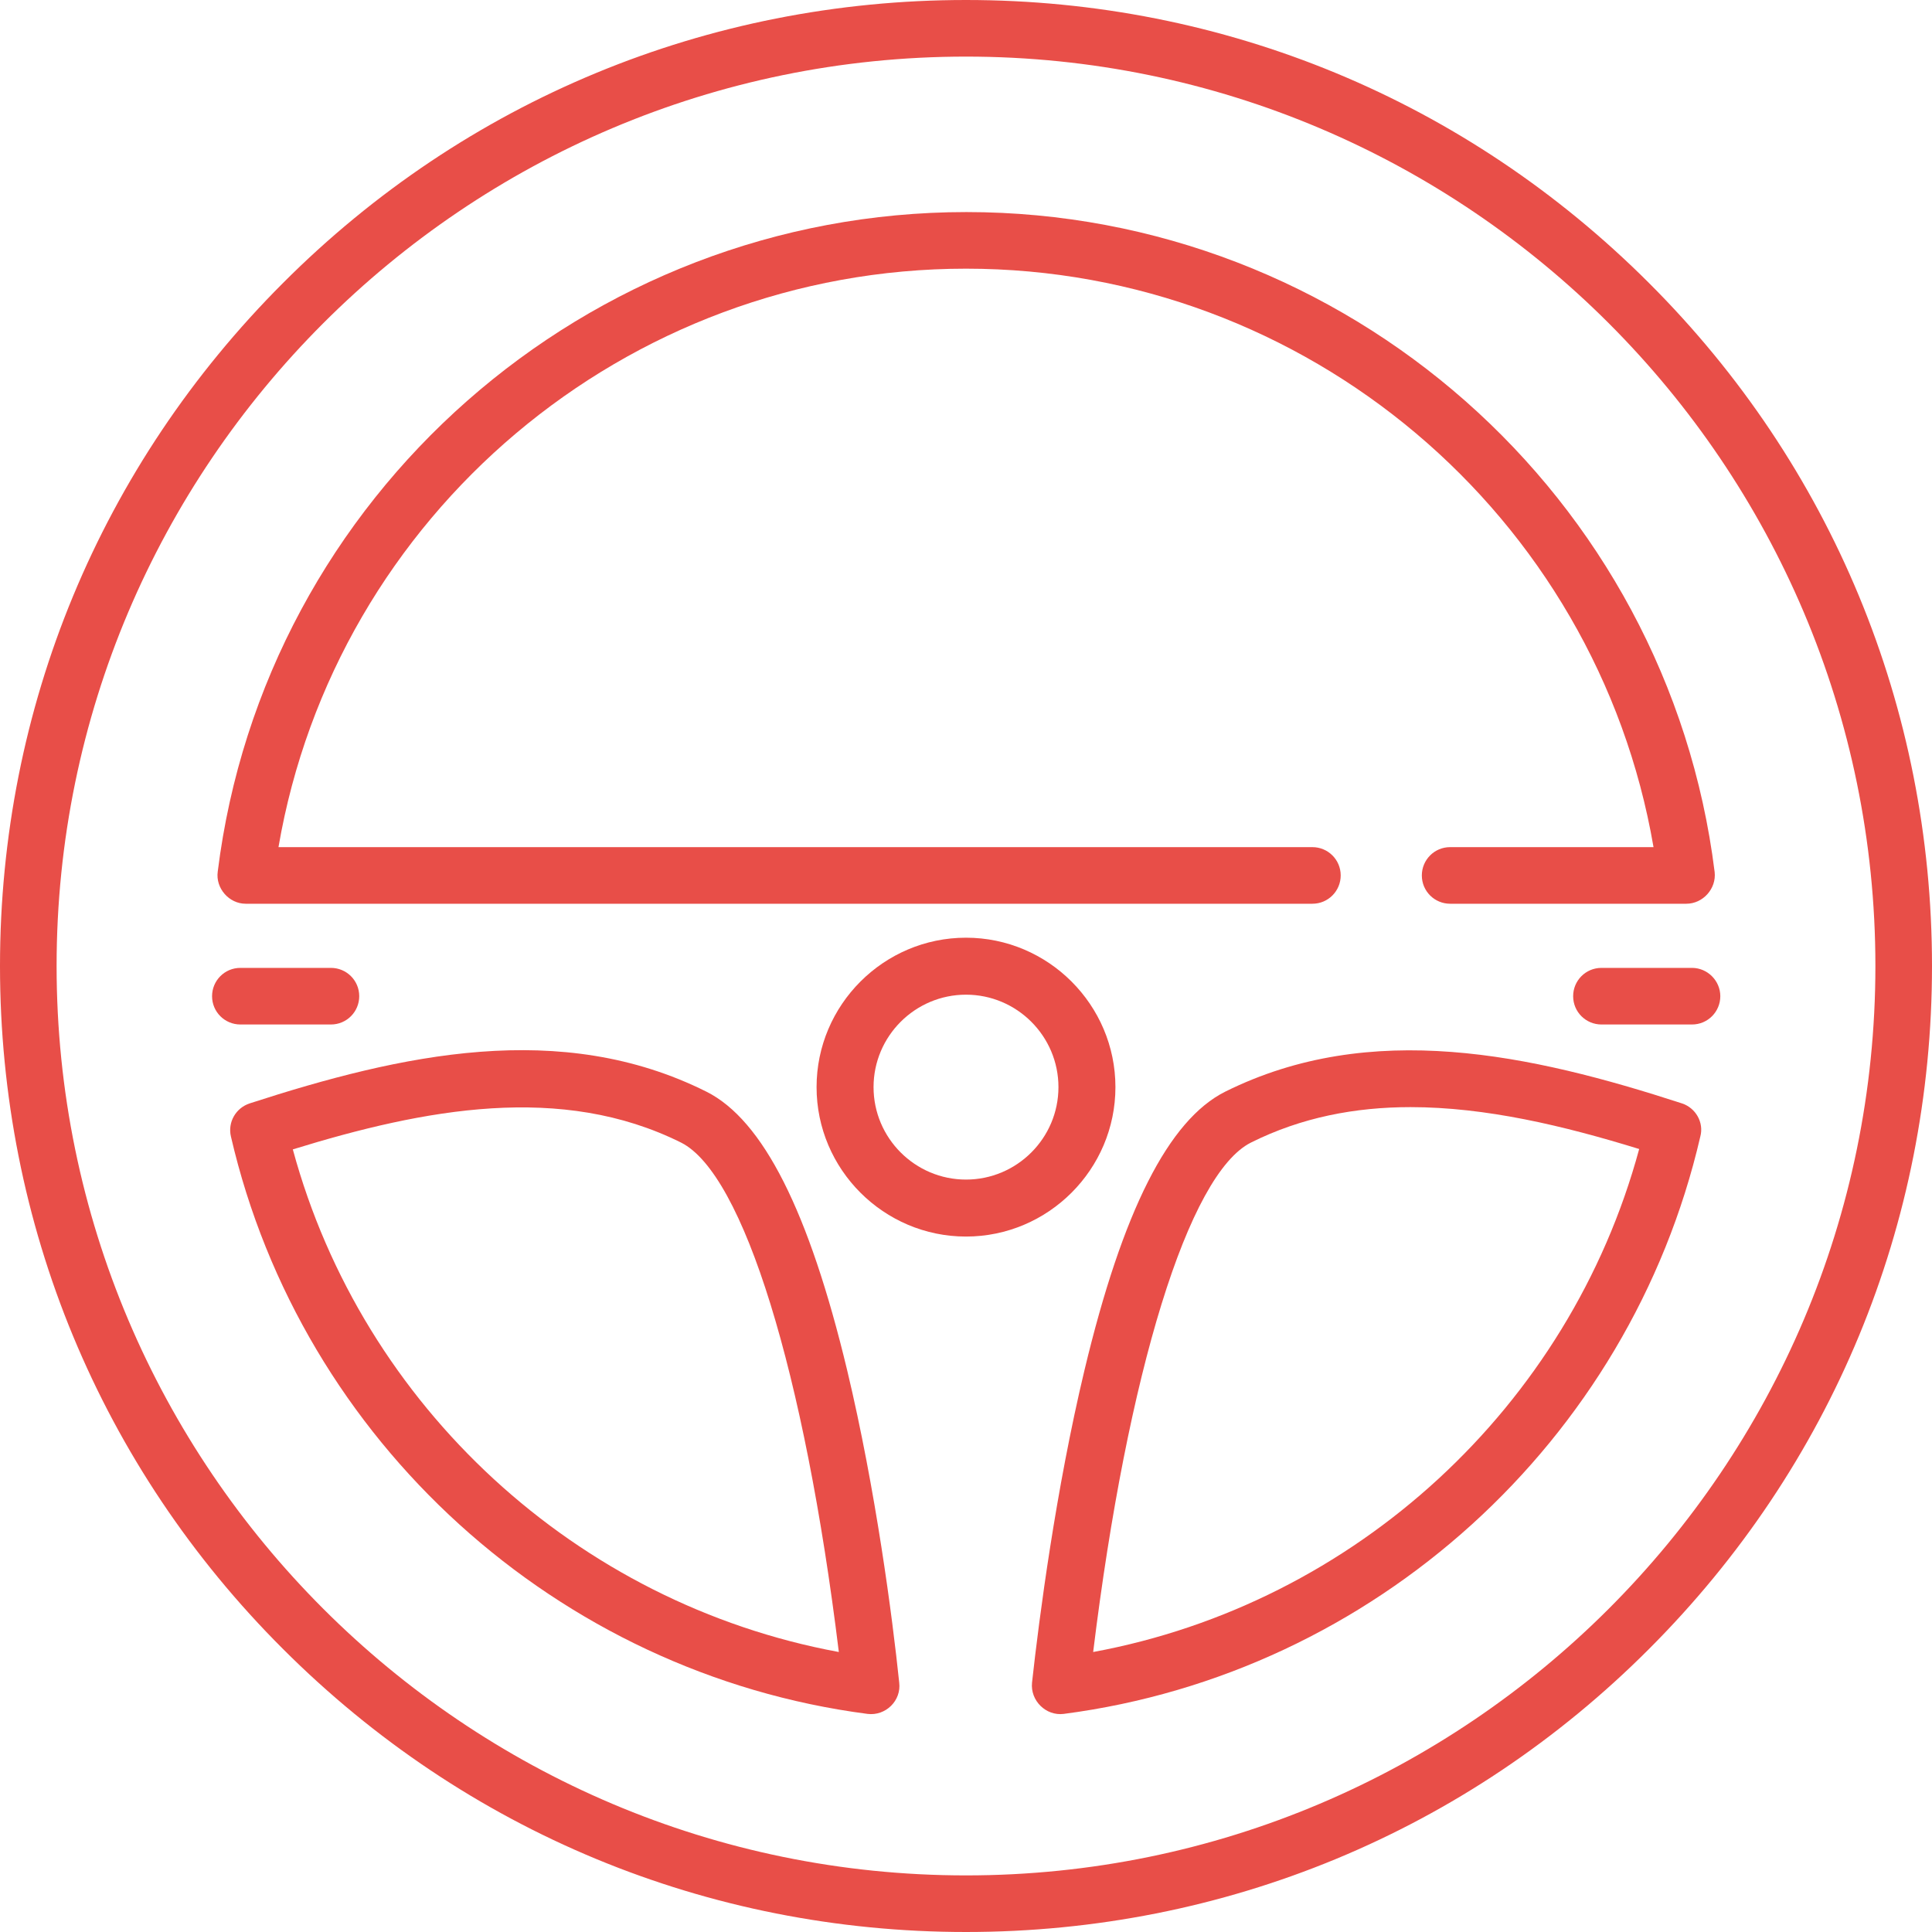 <?xml version="1.0" encoding="UTF-8"?> <svg xmlns="http://www.w3.org/2000/svg" xmlns:xlink="http://www.w3.org/1999/xlink" version="1.1" id="Capa_1" x="0px" y="0px" viewBox="-703 285 512 512" style="enable-background:new -703 285 512 512;" xml:space="preserve"> <style type="text/css"> .st0{fill:#E84E48;} </style> <g> <g> <path class="st0" d="M-478.5,648.1c-10.1-42.1-22.3-66.3-37.3-73.8c-38.6-19.3-80.9-9.9-121,3.1c-3.7,1.2-5.9,5-5,8.8 c18.7,80.8,86.5,142.3,168.7,153c4.8,0.6,9-3.5,8.4-8.3C-466.5,713.6-470.9,679.9-478.5,648.1z M-625.4,589.6 c35-10.8,71.2-17.6,102.9-1.8c16.5,8.3,32.7,60.8,41.8,135C-550.1,710-606.9,657.8-625.4,589.6z"></path> <path class="st0" d="M-257.3,577.4c-40-13-82.4-22.3-121-3.1c-15,7.5-27.2,31.6-37.3,73.8c-7.6,31.8-12,65.5-13.9,82.8 c-0.5,4.8,3.7,8.9,8.4,8.3c82.2-10.7,150-72.2,168.7-153C-251.4,582.5-253.6,578.6-257.3,577.4z M-413.3,722.8 c9.1-74.2,25.3-126.7,41.8-135c13.4-6.7,27.7-9.4,42.3-9.4c19.9,0,40.5,4.9,60.6,11.1C-287.1,657.8-343.9,710-413.3,722.8z"></path> <path class="st0" d="M-637.9,524.5h282.7c4.2,0,7.5-3.4,7.5-7.5c0-4.2-3.4-7.5-7.5-7.5h-274c15.1-88,92-153.3,182.2-153.3 s167.1,65.3,182.2,153.3h-53.9c-4.2,0-7.5,3.4-7.5,7.5c0,4.2,3.4,7.5,7.5,7.5h62.6c4.4,0,8-4,7.5-8.4 c-12.4-99.7-97.7-174.9-198.3-174.9S-632.9,416.3-645.3,516C-645.9,520.4-642.3,524.5-637.9,524.5z"></path> <path class="st0" d="M-266,360c-48.4-48.4-112.6-75-181-75s-132.7,26.6-181,75c-48.4,48.4-75,112.6-75,181s26.6,132.7,75,181 c48.4,48.4,112.6,75,181,75s132.7-26.6,181-75c48.4-48.4,75-112.6,75-181S-217.6,408.3-266,360z M-447,782 c-132.9,0-241-108.1-241-241s108.1-241,241-241s241,108.1,241,241S-314.1,782-447,782z"></path> <path class="st0" d="M-407.4,573.1c0-21.8-17.8-39.6-39.6-39.6s-39.6,17.8-39.6,39.6s17.8,39.6,39.6,39.6 S-407.4,594.9-407.4,573.1z M-447,597.6c-13.5,0-24.5-11-24.5-24.5s11-24.5,24.5-24.5s24.5,11,24.5,24.5S-433.5,597.6-447,597.6z"></path> <path class="st0" d="M-254.6,541.5h-24c-4.2,0-7.5,3.4-7.5,7.5c0,4.2,3.4,7.5,7.5,7.5h24c4.2,0,7.5-3.4,7.5-7.5 C-247.1,544.9-250.5,541.5-254.6,541.5z"></path> <path class="st0" d="M-615.3,556.5c4.2,0,7.5-3.4,7.5-7.5c0-4.2-3.4-7.5-7.5-7.5h-24c-4.2,0-7.5,3.4-7.5,7.5 c0,4.2,3.4,7.5,7.5,7.5H-615.3z"></path> </g> </g> </svg> 